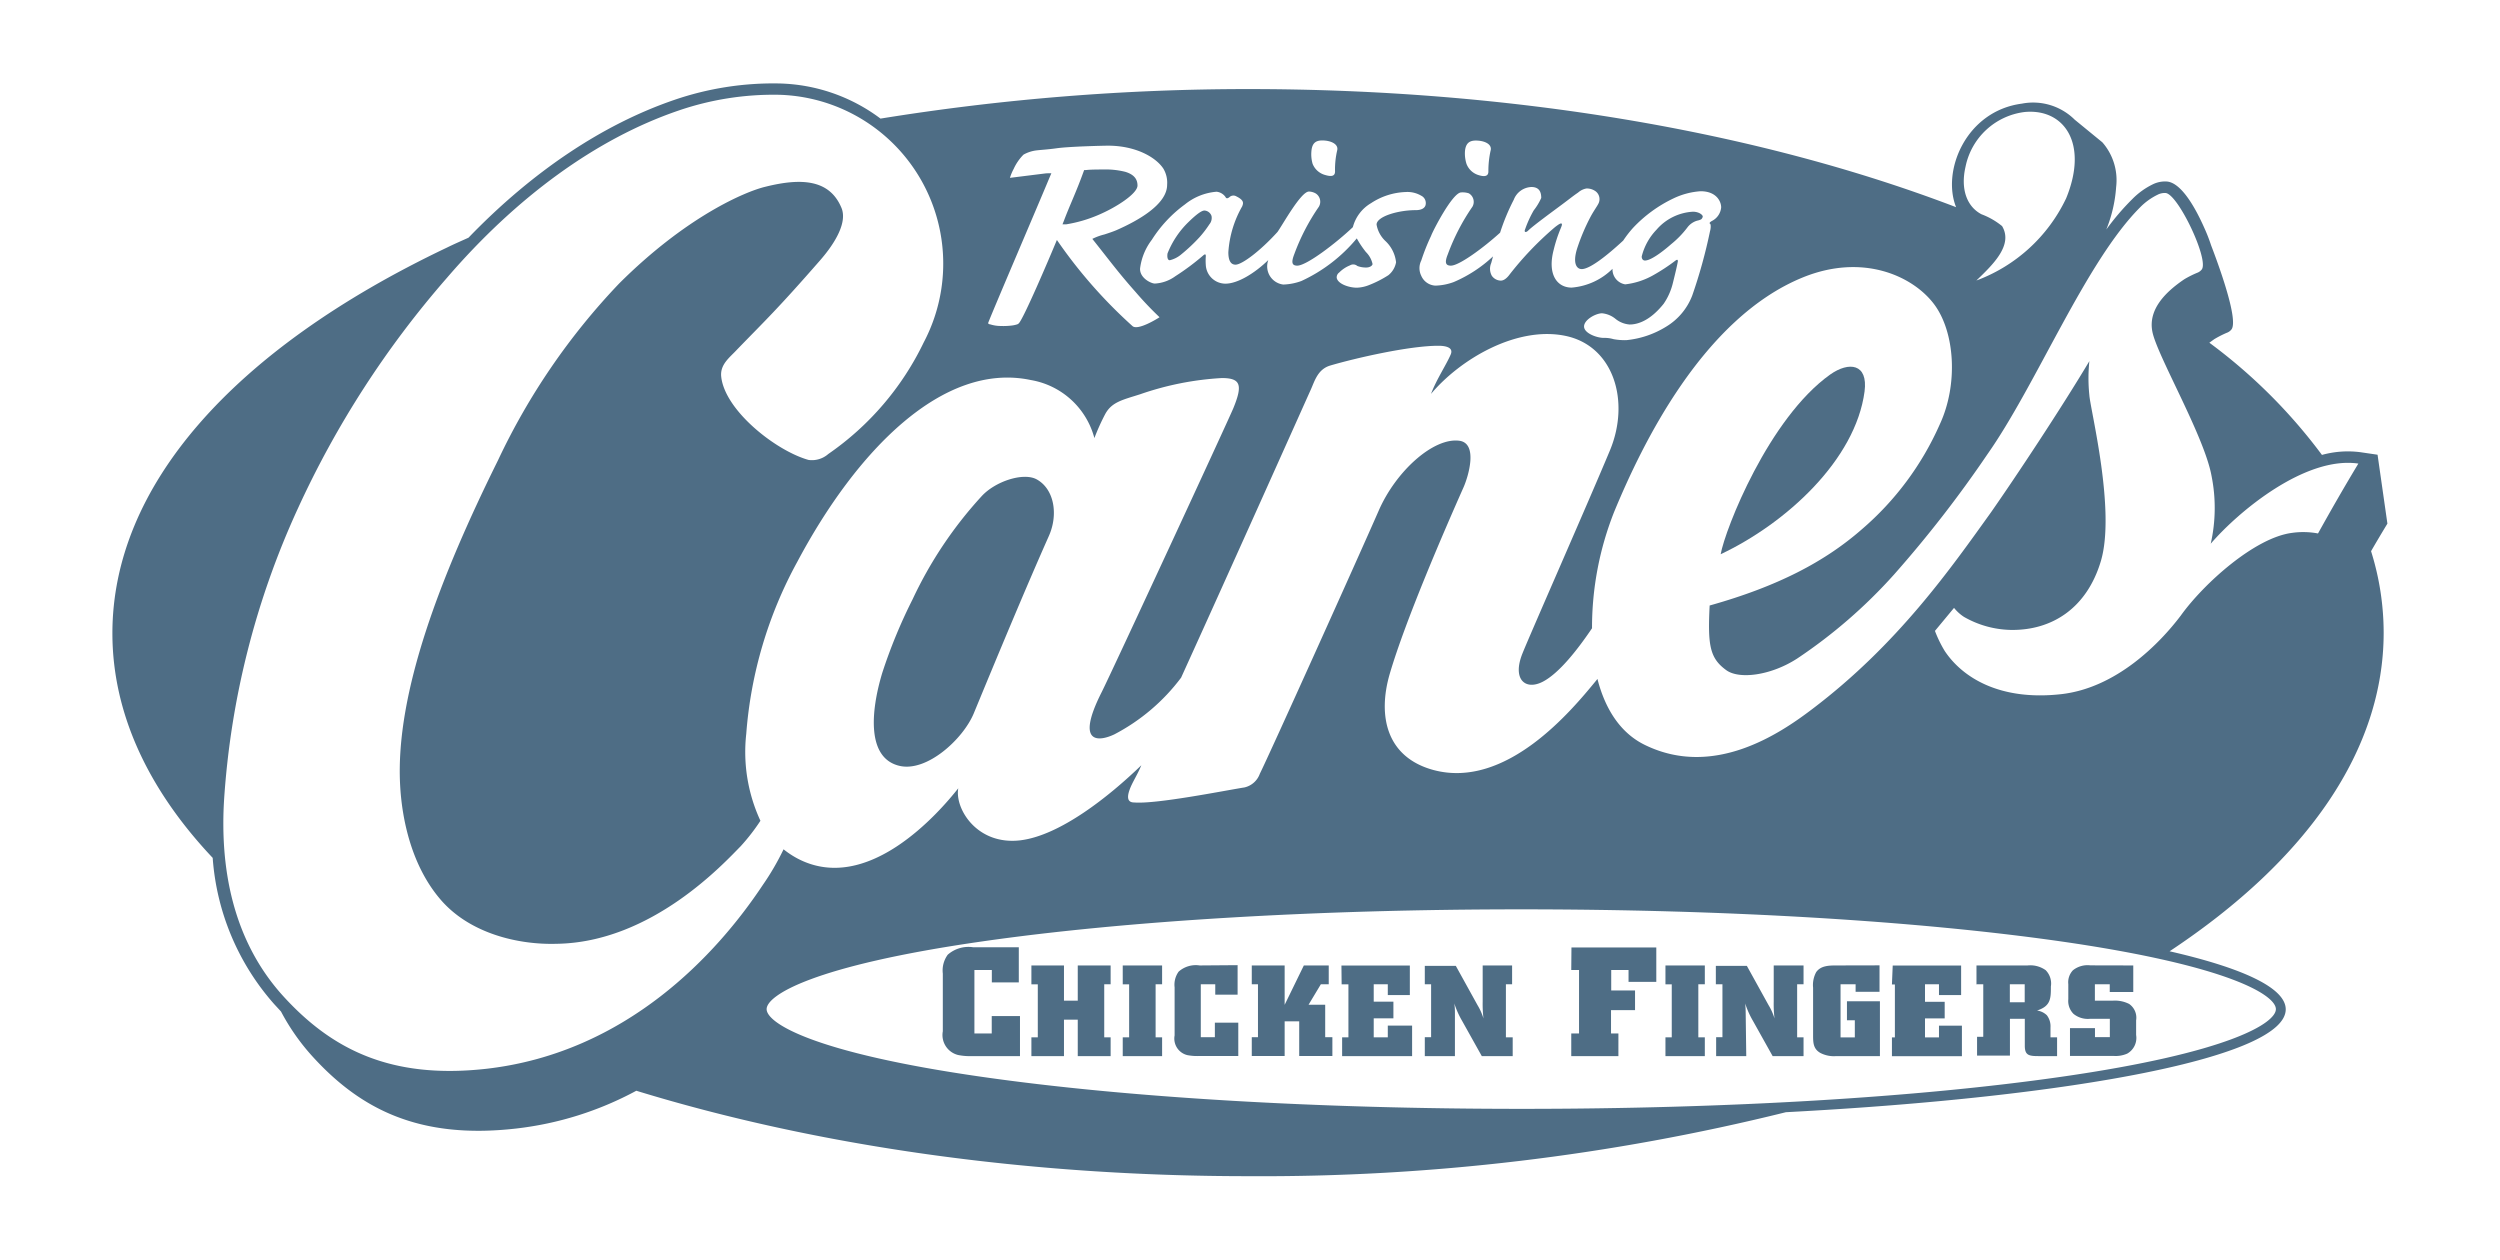 <svg id="Capa_1" data-name="Capa 1" xmlns="http://www.w3.org/2000/svg" viewBox="0 0 254 128"><defs><style>.cls-1{fill:#4e6d85;}</style></defs><path class="cls-1" d="M213.48,95.28,213,95.2Z"/><path class="cls-1" d="M208.55,94.53l-.7-.1Z"/><path class="cls-1" d="M205.35,94.11l-.78-.1Z"/><path class="cls-1" d="M203.14,93.84l-1-.11Z"/><path class="cls-1" d="M76.89,102.53c0-6.15,34.78-11.14,77.67-11.14h0c-42.89,0-77.67,5-77.67,11.14,0,4.42,18,8.24,44,10C94.85,110.77,76.89,107,76.89,102.53Z"/><path class="cls-1" d="M200,93.49l-1.31-.13Z"/><path class="cls-1" d="M197.29,93.23l-1.55-.14Z"/><path class="cls-1" d="M194,92.93l-1.74-.14Z"/><path class="cls-1" d="M191,92.69l-2.53-.18Z"/><path class="cls-1" d="M187.54,92.44l-2.12-.13Z"/><path class="cls-1" d="M184.37,92.24l-2.84-.16Z"/><path class="cls-1" d="M180.67,92l-2.46-.12Z"/><path class="cls-1" d="M177.37,91.88l-3.11-.13Z"/><path class="cls-1" d="M173.46,91.73l-2.81-.1Z"/><path class="cls-1" d="M170,91.61l-3.32-.08Z"/><path class="cls-1" d="M165.93,91.51l-3.19-.06Z"/><path class="cls-1" d="M162.43,91.45l-3.5,0Z"/><path class="cls-1" d="M124.33,112.79c2.32.14,4.7.27,7.13.37C129,113.06,126.65,112.93,124.33,112.79Z"/><path class="cls-1" d="M178.12,113.15l1.54-.08Z"/><path class="cls-1" d="M155.24,113.66h0Z"/><path class="cls-1" d="M159.76,113.64l2.34,0Z"/><path class="cls-1" d="M163.69,113.59l2.07,0Z"/><path class="cls-1" d="M167.43,113.51l1.93-.05Z"/><path class="cls-1" d="M171.07,113.41l1.82-.06Z"/><path class="cls-1" d="M174.63,113.29l1.69-.07Z"/><path class="cls-1" d="M217.6,96l.34.06Z"/><path class="cls-1" d="M103.51,96.25v3.56h-2.74V98.55H99V105h1.76v-1.77h2.87v4.07H98.77a6.1,6.1,0,0,1-1.42-.11,2.09,2.09,0,0,1-1.56-2.41V98.92a2.71,2.71,0,0,1,.5-1.92,3.18,3.18,0,0,1,2.57-.76h4.65Zm1.28,3.76h.65v5.38h-.65v1.91h3.31v-3.7h1.4v3.7h3.34v-1.91h-.65V100h.65V98.09H109.5v3.58h-1.4V98.09h-3.31Zm9.28,0h.65v5.38h-.65v1.91h4v-1.91h-.66V100h.66V98.09h-4Zm7.82-1.92a2.61,2.61,0,0,0-2.14.63,2.26,2.26,0,0,0-.41,1.59v4.89a1.73,1.73,0,0,0,1.29,2,5.22,5.22,0,0,0,1.18.09h4V103.9h-2.38v1.48H122V100h1.47v1.06h2.27v-3Zm10.58,0-1.95,4v-4h-3.34V100h.63v5.38h-.63v1.91h3.34v-3.52H132v3.52h3.37v-1.91h-.73v-3.3h-1.69l1.25-2.08H135V98.09Zm3.84,1.92H137v5.38h-.64v1.91h7.11v-3.1H141v1.19h-1.43v-1.93h2v-1.69h-2V100H141v1.1h2.24v-3h-6.95Zm14.33-1.92v3.68a12.67,12.67,0,0,0,.08,1.71,5.78,5.78,0,0,0-.6-1.35l-2.21-4h-3.15V100h.64v5.38h-.64v1.92h3.06l0-4.49a6.33,6.33,0,0,0-.06-.86,8.93,8.93,0,0,0,.79,1.77l2,3.58h3.14v-1.91H153V100h.63V98.09Zm9,.46h.79V105h-.79v2.3h4.79V105h-.75v-2.37h2.44v-2H163.7V98.55h1.76v1.21h2.82v-3.5h-8.62Zm9.57,1.46h.64v5.38h-.64v1.91h4v-1.91h-.66V100h.66V98.09h-4Zm11-1.92v3.68a12.67,12.67,0,0,0,.08,1.71,5.78,5.78,0,0,0-.6-1.35l-2.21-4h-3.15V100H175v5.38h-.64v1.92h3.06l-.06-4.49a8.43,8.43,0,0,0-.05-.86,8.93,8.93,0,0,0,.79,1.77l2,3.58h3.14v-1.91h-.65V100h.65V98.09Zm6.44,0c-.79,0-1.64,0-2.12.67a2.74,2.74,0,0,0-.32,1.59v4.78c0,.78,0,1.43.74,1.85a3,3,0,0,0,1.62.32H191v-5.57h-3.35v1.93h.8v1.74H187V100h1.53v.77h2.43V98.08Zm5.57,1.93h.3v5.38h-.3v1.91h7.11v-3.1H197v1.19h-1.42v-1.93h2v-1.69h-2V100H197v1.1h2.25v-3h-6.95Zm8.59,0V98.09H206a2.69,2.69,0,0,1,1.84.48,1.92,1.92,0,0,1,.53,1.65c0,1.21,0,2-1.41,2.45a1.77,1.77,0,0,1,1,.48,1.84,1.84,0,0,1,.37,1.24v1H209v1.91h-1.86c-1,0-1.4-.08-1.42-1v-2.79h-1.51v3.74h-3.34v-1.91h.63V100h-.63m4.84,0h-1.51v1.83h1.51Zm6.67-1.92a2.38,2.38,0,0,0-1.77.5,1.77,1.77,0,0,0-.47,1.41v1.53a1.85,1.85,0,0,0,.53,1.49,2.31,2.31,0,0,0,1.69.5h2v1.86h-1.51v-.91h-2.54v2.82h4.41a2.92,2.92,0,0,0,1.4-.23,1.83,1.83,0,0,0,.91-1.9v-1.48a1.7,1.7,0,0,0-.71-1.67,3.19,3.19,0,0,0-1.68-.33h-1.8V100h1.51v.79h2.39v-2.7Z"/><path class="cls-1" d="M167.13,26.47c.72,0,2.24-1.29,2.67-1.67a9.55,9.55,0,0,0,1.63-1.68,1.92,1.92,0,0,1,1-.7,1.69,1.69,0,0,0,.4-.13A.46.46,0,0,0,173,22c0-.17-.39-.49-1-.49a5.28,5.28,0,0,0-3.7,1.83,6,6,0,0,0-1.5,2.71C166.79,26.28,166.91,26.47,167.13,26.47Z"/><path class="cls-1" d="M118.85,26.44a2.83,2.83,0,0,0,1.16-.59,17.7,17.7,0,0,0,1.87-1.76,10.81,10.81,0,0,0,1-1.31,1,1,0,0,0,.21-.84.81.81,0,0,0-.72-.55c-.26,0-.75.32-1.64,1.19a9.12,9.12,0,0,0-2.11,3.17C118.57,26.08,118.61,26.44,118.85,26.44Z"/><path class="cls-1" d="M242.18,64.28A27.68,27.68,0,0,0,240.9,56c.52-.9,1.06-1.81,1.66-2.8l-1-7,0,0-1.77-.26a9.86,9.86,0,0,0-3.88.28,54.64,54.64,0,0,0-11.44-11.4l.5-.36a10.49,10.49,0,0,1,1.25-.64,1.07,1.07,0,0,0,.49-.34c.69-.85-.92-5.58-2.06-8.55a17,17,0,0,0-.69-1.77c-.93-2.1-2.37-4.64-3.84-4.72a2.81,2.81,0,0,0-1.36.27,7.55,7.55,0,0,0-2.12,1.52A24.91,24.91,0,0,0,214,23.32,14,14,0,0,0,215,19a5.84,5.84,0,0,0-1.4-4.54l-2.81-2.3a6,6,0,0,0-5.37-1.63c-5.68.75-8.16,6.84-6.68,10.52-20.36-7.79-45.45-12-71.91-12a233.82,233.82,0,0,0-37.37,3A17.81,17.81,0,0,0,79.17,8.48a31,31,0,0,0-10.66,1.67c-7.27,2.49-14.43,7.28-20.91,14-.73.33-1.47.65-2.18,1-21.91,10.42-34,24.35-34,39.19,0,8,3.52,15.75,10.19,22.82A25.12,25.12,0,0,0,27.84,102l.71.77a22.1,22.1,0,0,0,3.15,4.51c4.91,5.42,10.91,8.5,20.73,7.38a33.72,33.72,0,0,0,12.22-3.84c18.38,5.64,39.78,8.68,62.16,8.68A221,221,0,0,0,181.45,113c29.64-1.56,50.78-5.65,50.78-10.45,0-2.17-4.33-4.19-11.8-5.9h0C234.56,87.29,242.18,76.08,242.18,64.28ZM199.7,16.93a7,7,0,0,1,6-5.55c4-.38,6.52,3.17,4.22,8.77a16.42,16.42,0,0,1-9.12,8.35c1.7-1.63,3.76-3.61,2.61-5.53a7.41,7.41,0,0,0-2.09-1.2C199.84,21,199.17,19.22,199.7,16.93Zm-50.86-1.56c.07-.8.44-1.09,1.1-1.09.87,0,1.67.36,1.51,1a9.6,9.6,0,0,0-.23,2.15c0,.51-.43.54-1,.36A1.89,1.89,0,0,1,149,16.66,3.49,3.49,0,0,1,148.84,15.37Zm-.38,4.18a2,2,0,0,1,.77.09A1,1,0,0,1,149.6,21a21.55,21.55,0,0,0-2.5,4.83c-.32.79-.27,1.16.31,1.16.84,0,3.29-1.8,5-3.35a21.75,21.75,0,0,1,1.39-3.35A2,2,0,0,1,155.59,19c.84,0,1,.57,1,1.11a5.81,5.81,0,0,1-.76,1.26,11.24,11.24,0,0,0-.88,1.93c-.13.29.08.39.36.08.56-.52,2.46-1.91,3.36-2.58s1.14-.88,1.67-1.24a1.74,1.74,0,0,1,.84-.41,1.52,1.52,0,0,1,.94.29,1,1,0,0,1,.24,1.32c-.12.23-.44.68-.72,1.19a20.44,20.44,0,0,0-1.41,3.32c-.48,1.56,0,2.07.47,2.07.84,0,2.6-1.4,4.22-2.9a11.12,11.12,0,0,1,1-1.29,13.71,13.71,0,0,1,4.12-3,7.55,7.55,0,0,1,2.74-.72c1.64,0,2.1,1.08,2.09,1.65h0a1.71,1.71,0,0,1-.92,1.36c-.24.13-.31.24-.21.29s.08.49,0,.75a51.76,51.76,0,0,1-1.81,6.55,6.33,6.33,0,0,1-2.65,3.16,9.41,9.41,0,0,1-4.05,1.37,6.44,6.44,0,0,1-1.29-.1,3.2,3.2,0,0,0-1-.13c-.7,0-2-.47-2-1.16s1.2-1.34,1.83-1.34a2.54,2.54,0,0,1,1.37.57,2.58,2.58,0,0,0,1.43.57c.87,0,2.12-.43,3.46-2.11a6.34,6.34,0,0,0,.93-2.09c.29-1.16.45-1.86.51-2.22,0-.2-.08-.19-.26-.06A19.33,19.33,0,0,1,167.9,28a7.45,7.45,0,0,1-2.78.89,1.54,1.54,0,0,1-1.29-1.58,6.64,6.64,0,0,1-4.15,1.91c-1.49,0-2.49-1.35-1.82-3.86a14.18,14.18,0,0,1,.68-2.09c.12-.29.19-.46.13-.54s-.24,0-.7.36A32.58,32.58,0,0,0,153.29,28c-.35.43-.64.52-.83.51a1.14,1.14,0,0,1-.89-.49,1.47,1.47,0,0,1-.06-1.3l.18-.67a13.64,13.64,0,0,1-4,2.61,5.84,5.84,0,0,1-1.84.36,1.65,1.65,0,0,1-1.45-1,1.74,1.74,0,0,1,0-1.55,21.21,21.21,0,0,1,1-2.51C145.55,23.51,147.58,19.55,148.46,19.55Zm-15.22-4.2c.07-.81.44-1.08,1.1-1.08.87,0,1.67.37,1.52,1a8.49,8.49,0,0,0-.22,2.15c0,.52-.43.53-1,.36a1.9,1.9,0,0,1-1.28-1.14A3.49,3.49,0,0,1,133.24,15.35Zm-9.64,4.13a1.26,1.26,0,0,1,.92.55c.06.15.21.15.39,0a.59.59,0,0,1,.72-.07c.83.41.68.72.58,1a10.77,10.77,0,0,0-1.41,4.67c0,.9.28,1.26.73,1.26.64,0,2.47-1.35,4.26-3.32.52-.72,2.38-4.11,3.2-4.11a1.48,1.48,0,0,1,.68.19A1,1,0,0,1,134,21a21.47,21.47,0,0,0-2.5,4.82c-.31.8-.27,1.17.3,1.17.95,0,3.93-2.28,5.65-3.91a4,4,0,0,1,1.85-2.44,6.8,6.8,0,0,1,3.51-1.13,2.77,2.77,0,0,1,1.58.37.83.83,0,0,1,.47.78c0,.49-.46.69-1,.69-1.86,0-4,.66-4,1.47a3,3,0,0,0,.88,1.65,3.47,3.47,0,0,1,1.1,2.18,2.18,2.18,0,0,1-.78,1.31A11.1,11.1,0,0,1,139,29a3.65,3.65,0,0,1-1.14.23c-.82,0-1.94-.39-2.05-1a.6.6,0,0,1,.25-.54,3.25,3.25,0,0,1,1.1-.73.63.63,0,0,1,.74.06,2.43,2.43,0,0,0,.91.16c.39,0,.64-.21.64-.36a2.42,2.42,0,0,0-.67-1.21,9.62,9.62,0,0,1-.93-1.39,16,16,0,0,1-5.63,4.33,5.84,5.84,0,0,1-1.84.36,1.86,1.86,0,0,1-1.52-2.49c-1.41,1.37-3.13,2.4-4.35,2.4a2,2,0,0,1-2-1.88,6,6,0,0,1,0-.91c0-.23-.08-.23-.26-.08a24.7,24.7,0,0,1-2.83,2.11,3.89,3.89,0,0,1-2.09.75c-.36,0-1.53-.54-1.5-1.52a6,6,0,0,1,1.19-2.92,13.19,13.19,0,0,1,3.38-3.61A5.84,5.84,0,0,1,123.6,19.48Zm-17.3-1.87-3.69.46a4.82,4.82,0,0,1,.38-.91,4.93,4.93,0,0,1,1-1.45,3.55,3.55,0,0,1,1.32-.43c.48-.06,1.06-.08,2-.21,1.3-.19,4.89-.27,5.26-.27,2.78,0,4.83,1.14,5.62,2.32a2.8,2.8,0,0,1,.39,1.66c0,2-3,3.66-5.14,4.6-.32.14-.8.3-1.23.44a5.91,5.91,0,0,0-1.23.45l.2.25c1.59,2,2.5,3.24,4.18,5.13a34.51,34.51,0,0,0,2.45,2.58c-.25.17-2.22,1.38-2.75.9a49.4,49.4,0,0,1-7.38-8.32l-.3-.43-.2.48c-.57,1.37-3.21,7.58-3.68,8a.42.42,0,0,1-.17.1,3.07,3.07,0,0,1-.43.1,7,7,0,0,1-1.24.06,3.56,3.56,0,0,1-1.07-.17c-.13,0-.19-.09-.2-.12.48-1.27,5.17-12.2,6.25-14.81l.18-.42Zm124.93,84.92c0,1.39-4.6,4.41-21.85,6.88-14.61,2.1-34,3.25-54.7,3.25h-.12c-20.7,0-40.16-1.15-54.78-3.25-17.28-2.47-21.89-5.49-21.89-6.88s4.61-4.4,21.89-6.88c14.63-2.1,34.08-3.26,54.78-3.26s40.16,1.16,54.78,3.25C226.62,98.12,231.23,101.14,231.23,102.53Zm-21.84-32c-6.22.69-10-1.69-11.8-4.38a12.38,12.38,0,0,1-1-2.05l1.94-2.34a4.34,4.34,0,0,0,1,.91A9.94,9.94,0,0,0,204.31,64c4.13.06,7.7-2.17,9.14-7,1.52-5.13-1.07-15.37-1.17-16.84a16.56,16.56,0,0,1,0-3.47c-2.84,4.76-7.4,11.65-10,15.37-4,5.57-9.42,13.38-18.18,20-3.34,2.54-10,7-16.93,3.65-2.55-1.22-4.09-3.69-4.87-6.73l-.2.25c-2.39,2.9-9.05,11-16.47,9-4.74-1.29-5.7-5.45-4.42-9.81,1.59-5.4,5.46-14.35,7.49-18.92.49-1.11,1.49-4.46-.43-4.72-2.62-.35-6.46,3.09-8.21,7.14C138.11,56.38,128.9,76.83,128,78.61A2.17,2.17,0,0,1,126.45,80c-2.12.34-9,1.72-11.23,1.53-.69,0-.72-.56-.45-1.3h0c.26-.73.78-1.48,1.19-2.48-3.34,3.23-8.26,7.11-12.24,7.62-4.45.56-6.73-3.21-6.36-5.28C95.44,82.52,88.13,91,81,87.21a9.05,9.05,0,0,1-1.39-.92,26.36,26.36,0,0,1-2.12,3.64c-4.65,7-13.81,17-28,18.65-9.82,1.12-15.82-2-20.72-7.38-5.18-5.71-6.43-13.11-6-20a84,84,0,0,1,7.5-29.55A96.94,96.94,0,0,1,45.4,28.24c7.06-8.21,15.16-14.14,23.52-17A29.81,29.81,0,0,1,79.17,9.63,17.16,17.16,0,0,1,93.85,34.79a29.09,29.09,0,0,1-9.7,11.34,2.52,2.52,0,0,1-2,.6c-3.32-.93-8.47-5-8.87-8.42-.16-1.29.88-2,1.61-2.8,2.91-3,4.1-4.1,8.38-9,1.69-1.92,2.83-4,2.21-5.42-1.2-2.83-4-3.05-7.74-2.11-2,.48-8,3-14.86,9.85A67.85,67.85,0,0,0,50.59,46.78C44.77,58.53,40.17,70.4,40.65,79.71c.18,3.56,1.17,8.29,4.14,11.72S52.67,96,56.52,95.89c9.72-.12,17.11-8.28,18.74-9.92a20.6,20.6,0,0,0,2-2.58,16.61,16.61,0,0,1-1.44-8.84A43.1,43.1,0,0,1,81,57.09c6-11.29,14.8-20.36,23.72-18.48a8.08,8.08,0,0,1,6.47,5.9,21.94,21.94,0,0,1,1.11-2.46c.68-1.23,1.79-1.43,3.56-2a30.41,30.41,0,0,1,8.28-1.64c1.92,0,2.14.7,1.16,3.08-.55,1.32-12.37,26.85-13.38,28.85-2.77,5.49-.11,4.94,1.3,4.27A20.09,20.09,0,0,0,120,68.85c5.23-11.5,12.79-28.41,13.18-29.27s.7-2.08,2-2.45c2.55-.75,8-2,10.95-2,.83,0,1.56.2,1.26.89-.46,1.07-1.43,2.5-2,4,3-3.56,8.72-6.91,13.64-5.9s6.62,6.64,4.54,11.64-8.2,18.89-8.88,20.61c-1.07,2.64.27,3.78,2,2.92s3.68-3.42,5.06-5.46A31.93,31.93,0,0,1,164,52c2.8-6.77,9-19.68,19.18-23.82,6.12-2.48,11.17-.12,13.31,2.71s2.48,8.17.59,12.23a30,30,0,0,1-7.92,10.66c-3.76,3.29-8.55,5.8-15.46,7.74-.2,4,0,5.33,1.65,6.54,1.3,1,4.57.59,7.27-1.17a51.82,51.82,0,0,0,9.8-8.5,120.2,120.2,0,0,0,9.49-12.22c5-7.1,10-19.59,15.54-25.12a6.48,6.48,0,0,1,1.75-1.26,1.59,1.59,0,0,1,.82-.18c1.26.08,4.46,6.82,3.67,7.78a1.07,1.07,0,0,1-.49.34,10.06,10.06,0,0,0-1.27.64c-1.91,1.29-3.72,3.08-3.24,5.37.51,2.45,5.26,10.56,6,14.6a16.5,16.5,0,0,1-.08,6.9c2.83-3.28,9.6-8.93,15-8.14-1.56,2.59-2.78,4.73-4.1,7.1a8.1,8.1,0,0,0-2.64-.06c-3.81.49-9,5.19-11.3,8.4C219.41,65.4,215,69.91,209.39,70.53Z"/><path class="cls-1" d="M111.57,21.85c1.89-.8,4-2.19,4-3s-.56-1.18-1.23-1.39a8.22,8.22,0,0,0-2.25-.24c-.42,0-1.31,0-1.77.06l-.17,0-.06.16c-.74,2.06-1.42,3.45-2,5l-.14.35h.39A13.82,13.82,0,0,0,111.57,21.85Z"/><path class="cls-1" d="M189.44,39.77c.37-2.84-1.59-3.06-3.49-1.72-6.25,4.45-10.67,15.7-11.13,18.26C181.47,53.17,188.52,46.73,189.44,39.77Z"/><path class="cls-1" d="M105.32,48.7c-1.35-.73-4.21.2-5.6,1.73a41.46,41.46,0,0,0-7,10.46,52.77,52.77,0,0,0-3.09,7.5c-1.2,4-1.55,8.69,1.8,9.43,2.78.61,6.42-2.74,7.5-5.33,2.37-5.74,5.28-12.74,7.62-18C107.55,52.28,107.11,49.68,105.32,48.7Z"/></svg>